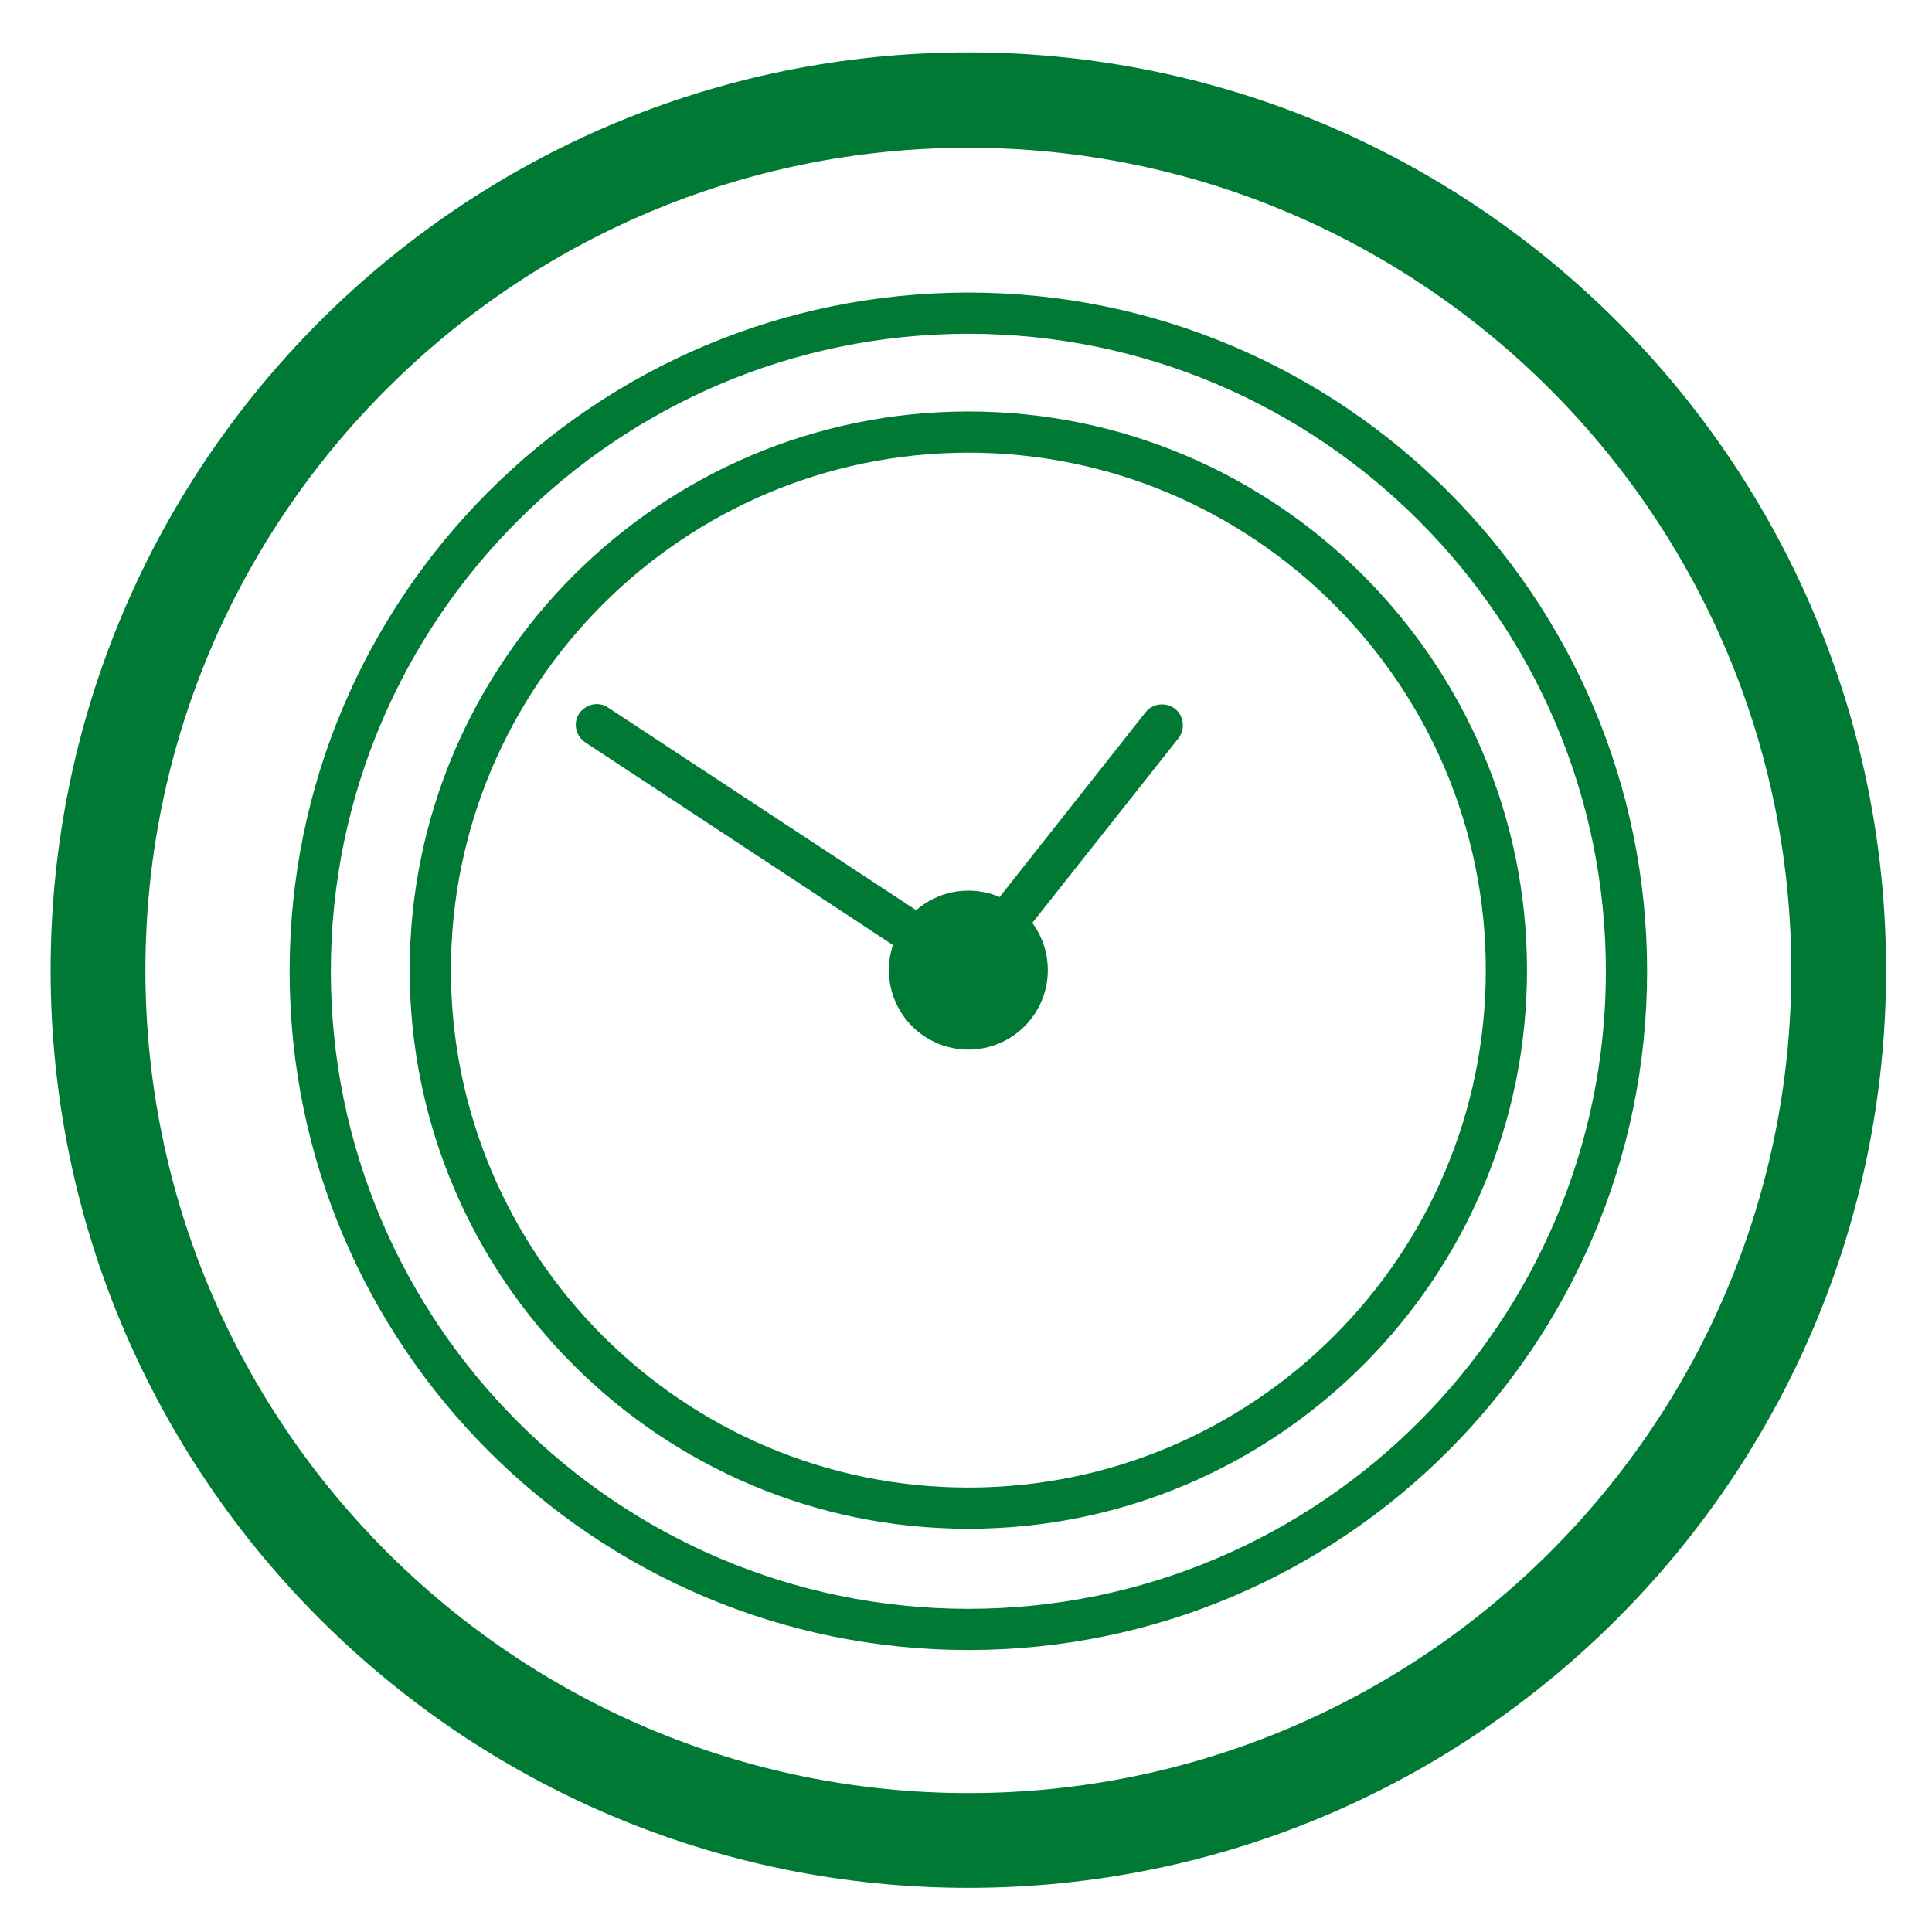<?xml version="1.0" encoding="UTF-8"?> <svg xmlns="http://www.w3.org/2000/svg" xmlns:xlink="http://www.w3.org/1999/xlink" version="1.1" id="Ebene_1" x="0px" y="0px" viewBox="0 0 328.2 328.2" style="enable-background:new 0 0 328.2 328.2;" xml:space="preserve"> <style type="text/css"> .st0{fill:#007934;} </style> <g> <g> <g> <path class="st0" d="M164.5,8.9C78.5,8.9,8.6,78.8,8.6,164.8s69.9,155.9,155.9,155.9s155.9-69.9,155.9-155.9S250.5,8.9,164.5,8.9 z M164.5,304.6c-77.1,0-139.8-62.7-139.8-139.8S87.5,25.1,164.5,25.1s139.8,62.7,139.8,139.8S241.6,304.6,164.5,304.6z"></path> </g> </g> <g> <path class="st0" d="M164.5,280.3c-63.6,0-115.3-51.7-115.3-115.3c0-63.6,51.7-115.3,115.3-115.3S279.8,101.4,279.8,165 C279.8,228.6,228.1,280.3,164.5,280.3z M164.5,56.7c-59.7,0-108.3,48.6-108.3,108.3s48.6,108.3,108.3,108.3S272.8,224.7,272.8,165 S224.2,56.7,164.5,56.7z"></path> </g> <g> <path class="st0" d="M164.5,259.7c-52.4,0-94.9-42.6-94.9-94.9s42.6-94.9,94.9-94.9s94.9,42.6,94.9,94.9S216.9,259.7,164.5,259.7z M164.5,76.9c-48.4,0-87.9,39.4-87.9,87.9c0,48.4,39.4,87.9,87.9,87.9s87.9-39.4,87.9-87.9C252.4,116.3,212.9,76.9,164.5,76.9z"></path> </g> <g> <path class="st0" d="M165.3,169.5l-65.9-43.4c-1.6-1.1-2.1-3.3-1-4.9c1.1-1.6,3.3-2.1,4.9-1l60.5,39.8l30.8-39 c1.2-1.5,3.4-1.8,5-0.6c1.5,1.2,1.8,3.4,0.6,5L165.3,169.5z"></path> </g> <g> <circle class="st0" cx="164.5" cy="164.8" r="13.5"></circle> </g> </g> </svg> 